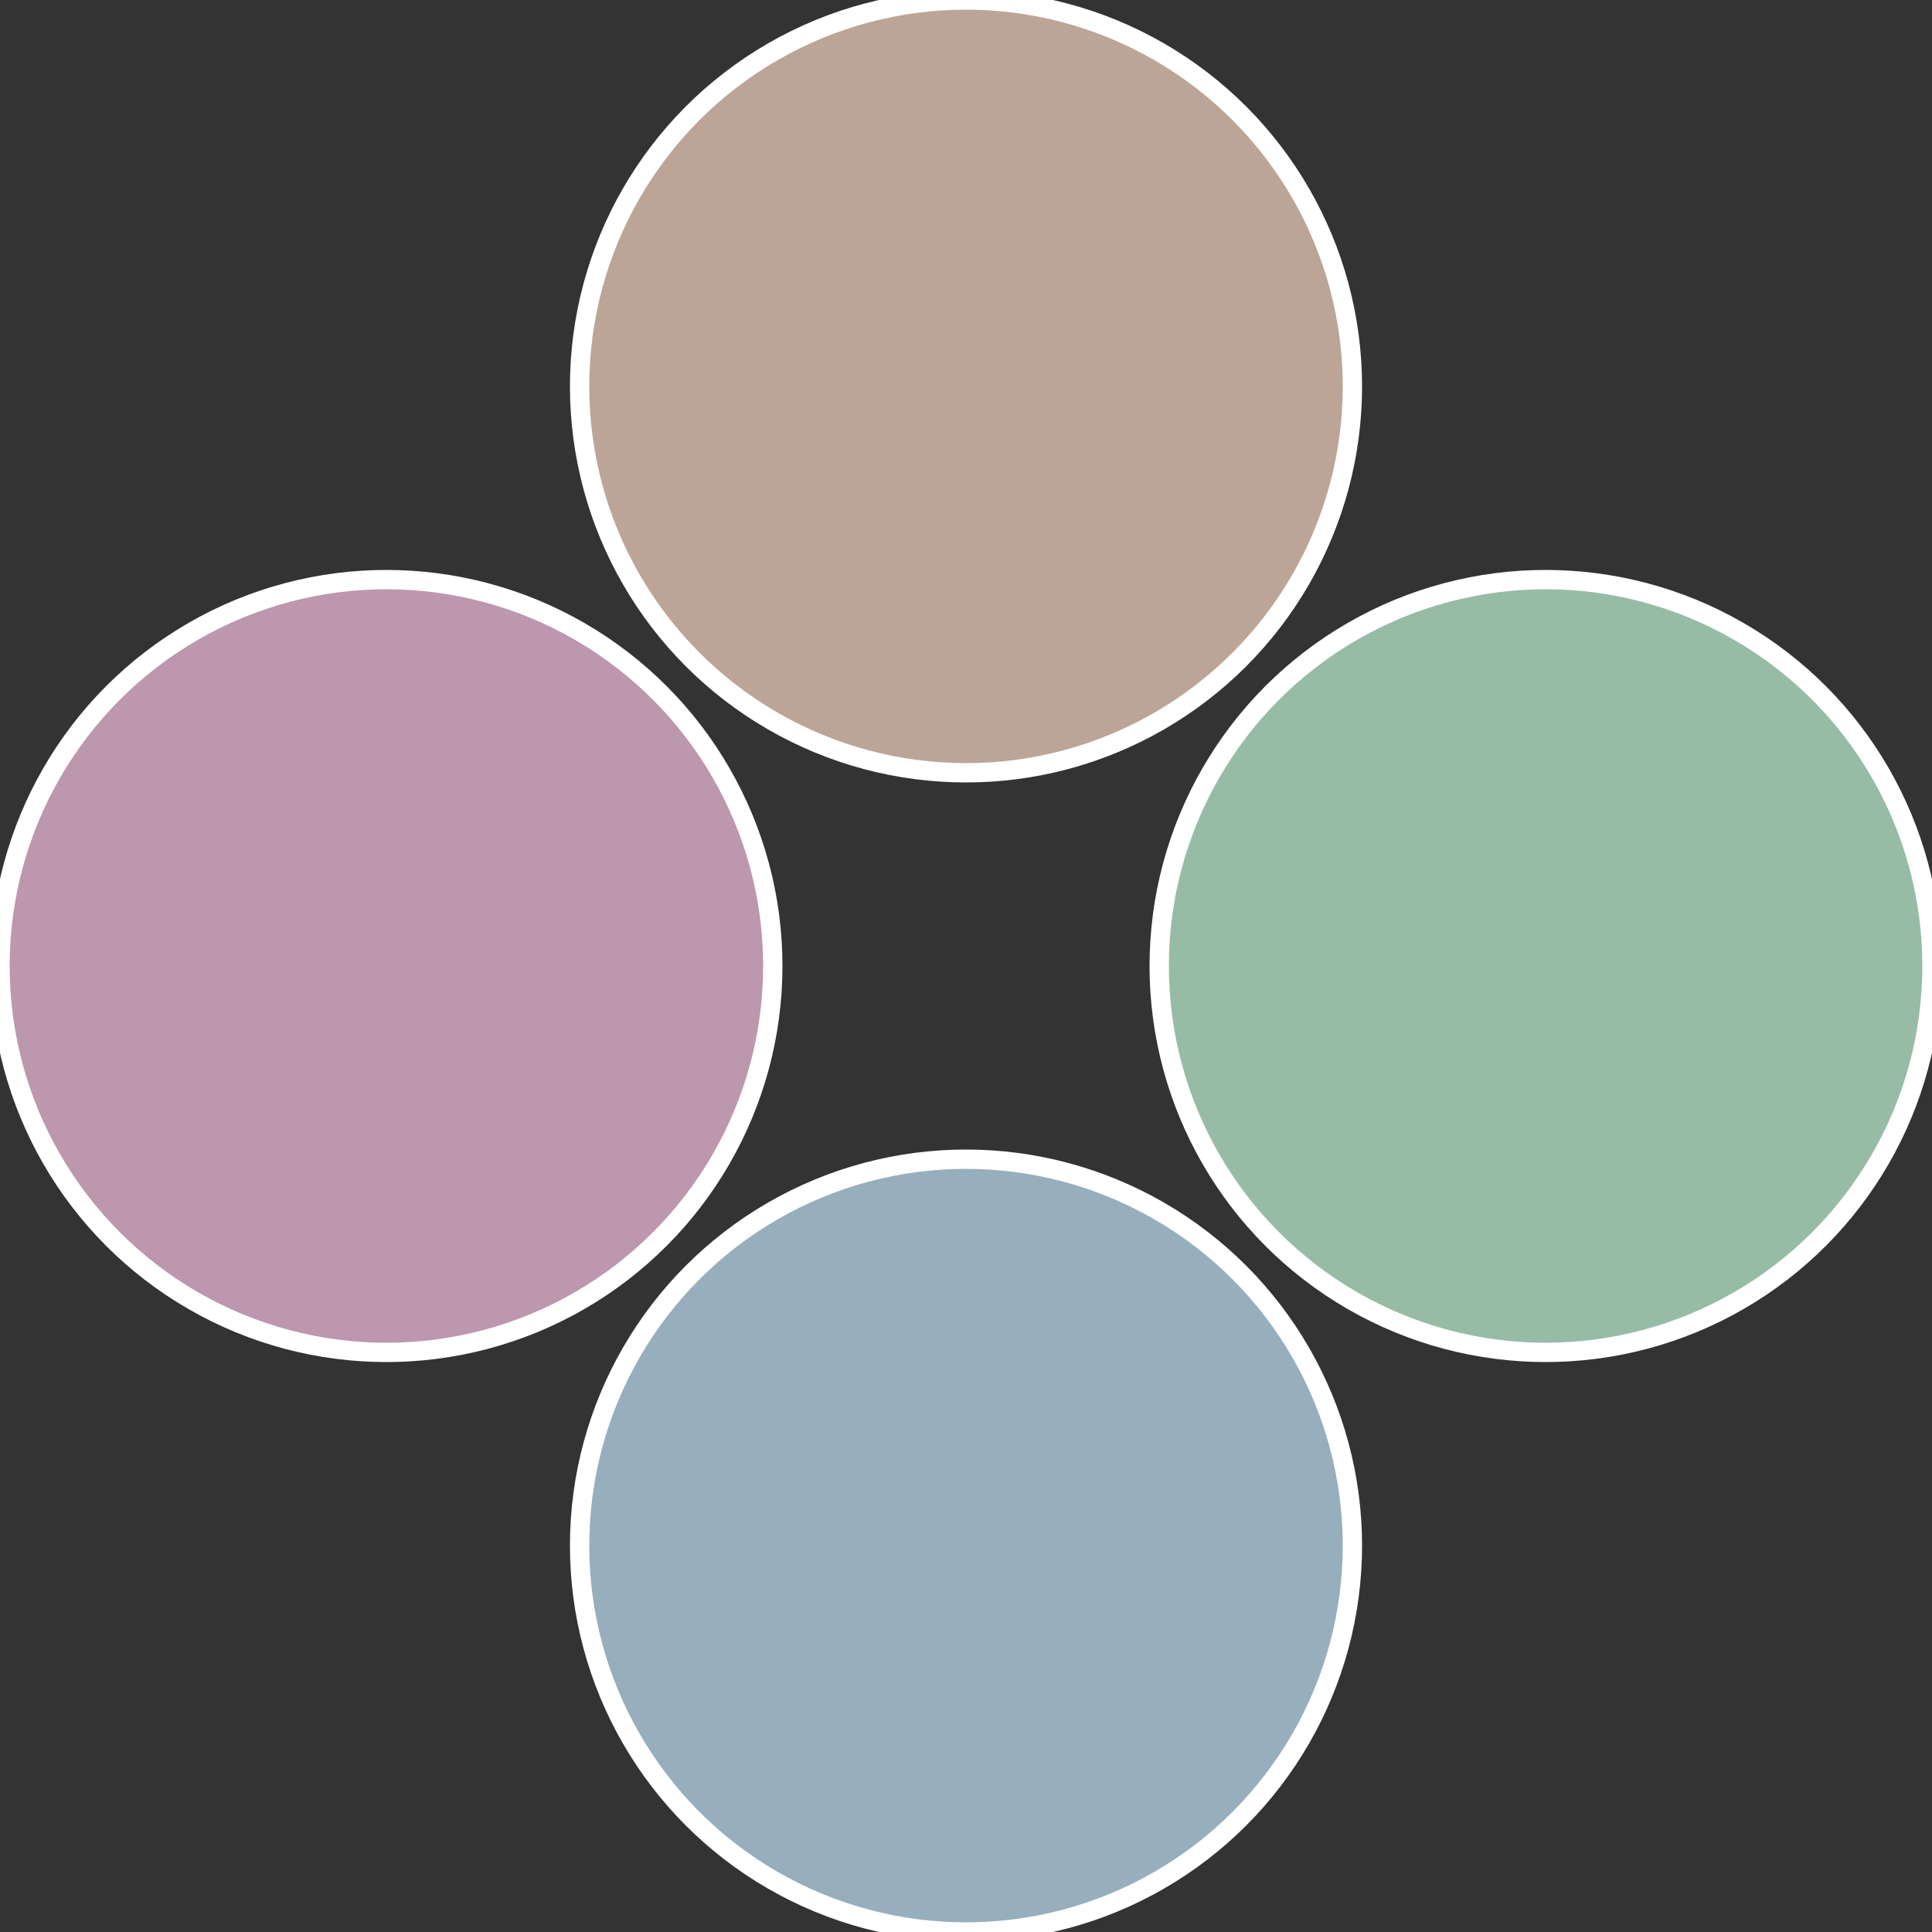 <?xml version="1.0" standalone="no"?>
<svg width="500" height="500" viewBox="-1 -1 2 2" xmlns="http://www.w3.org/2000/svg">
 
                <rect x="-1" y="-1" width="2" height="2" fill="#333333" stroke="none"/>
 
                <circle cx="0.6" cy="0" r="0.4" fill="#97bca5" stroke="#fff" stroke-width="1%" />
             
                <circle cx="3.6739403974421E-17" cy="0.6" r="0.4" fill="#97aebc" stroke="#fff" stroke-width="1%" />
             
                <circle cx="-0.6" cy="7.3478807948841E-17" r="0.4" fill="#bc97ae" stroke="#fff" stroke-width="1%" />
             
                <circle cx="-1.1021821192326E-16" cy="-0.6" r="0.4" fill="#bca597" stroke="#fff" stroke-width="1%" />
            </svg>
